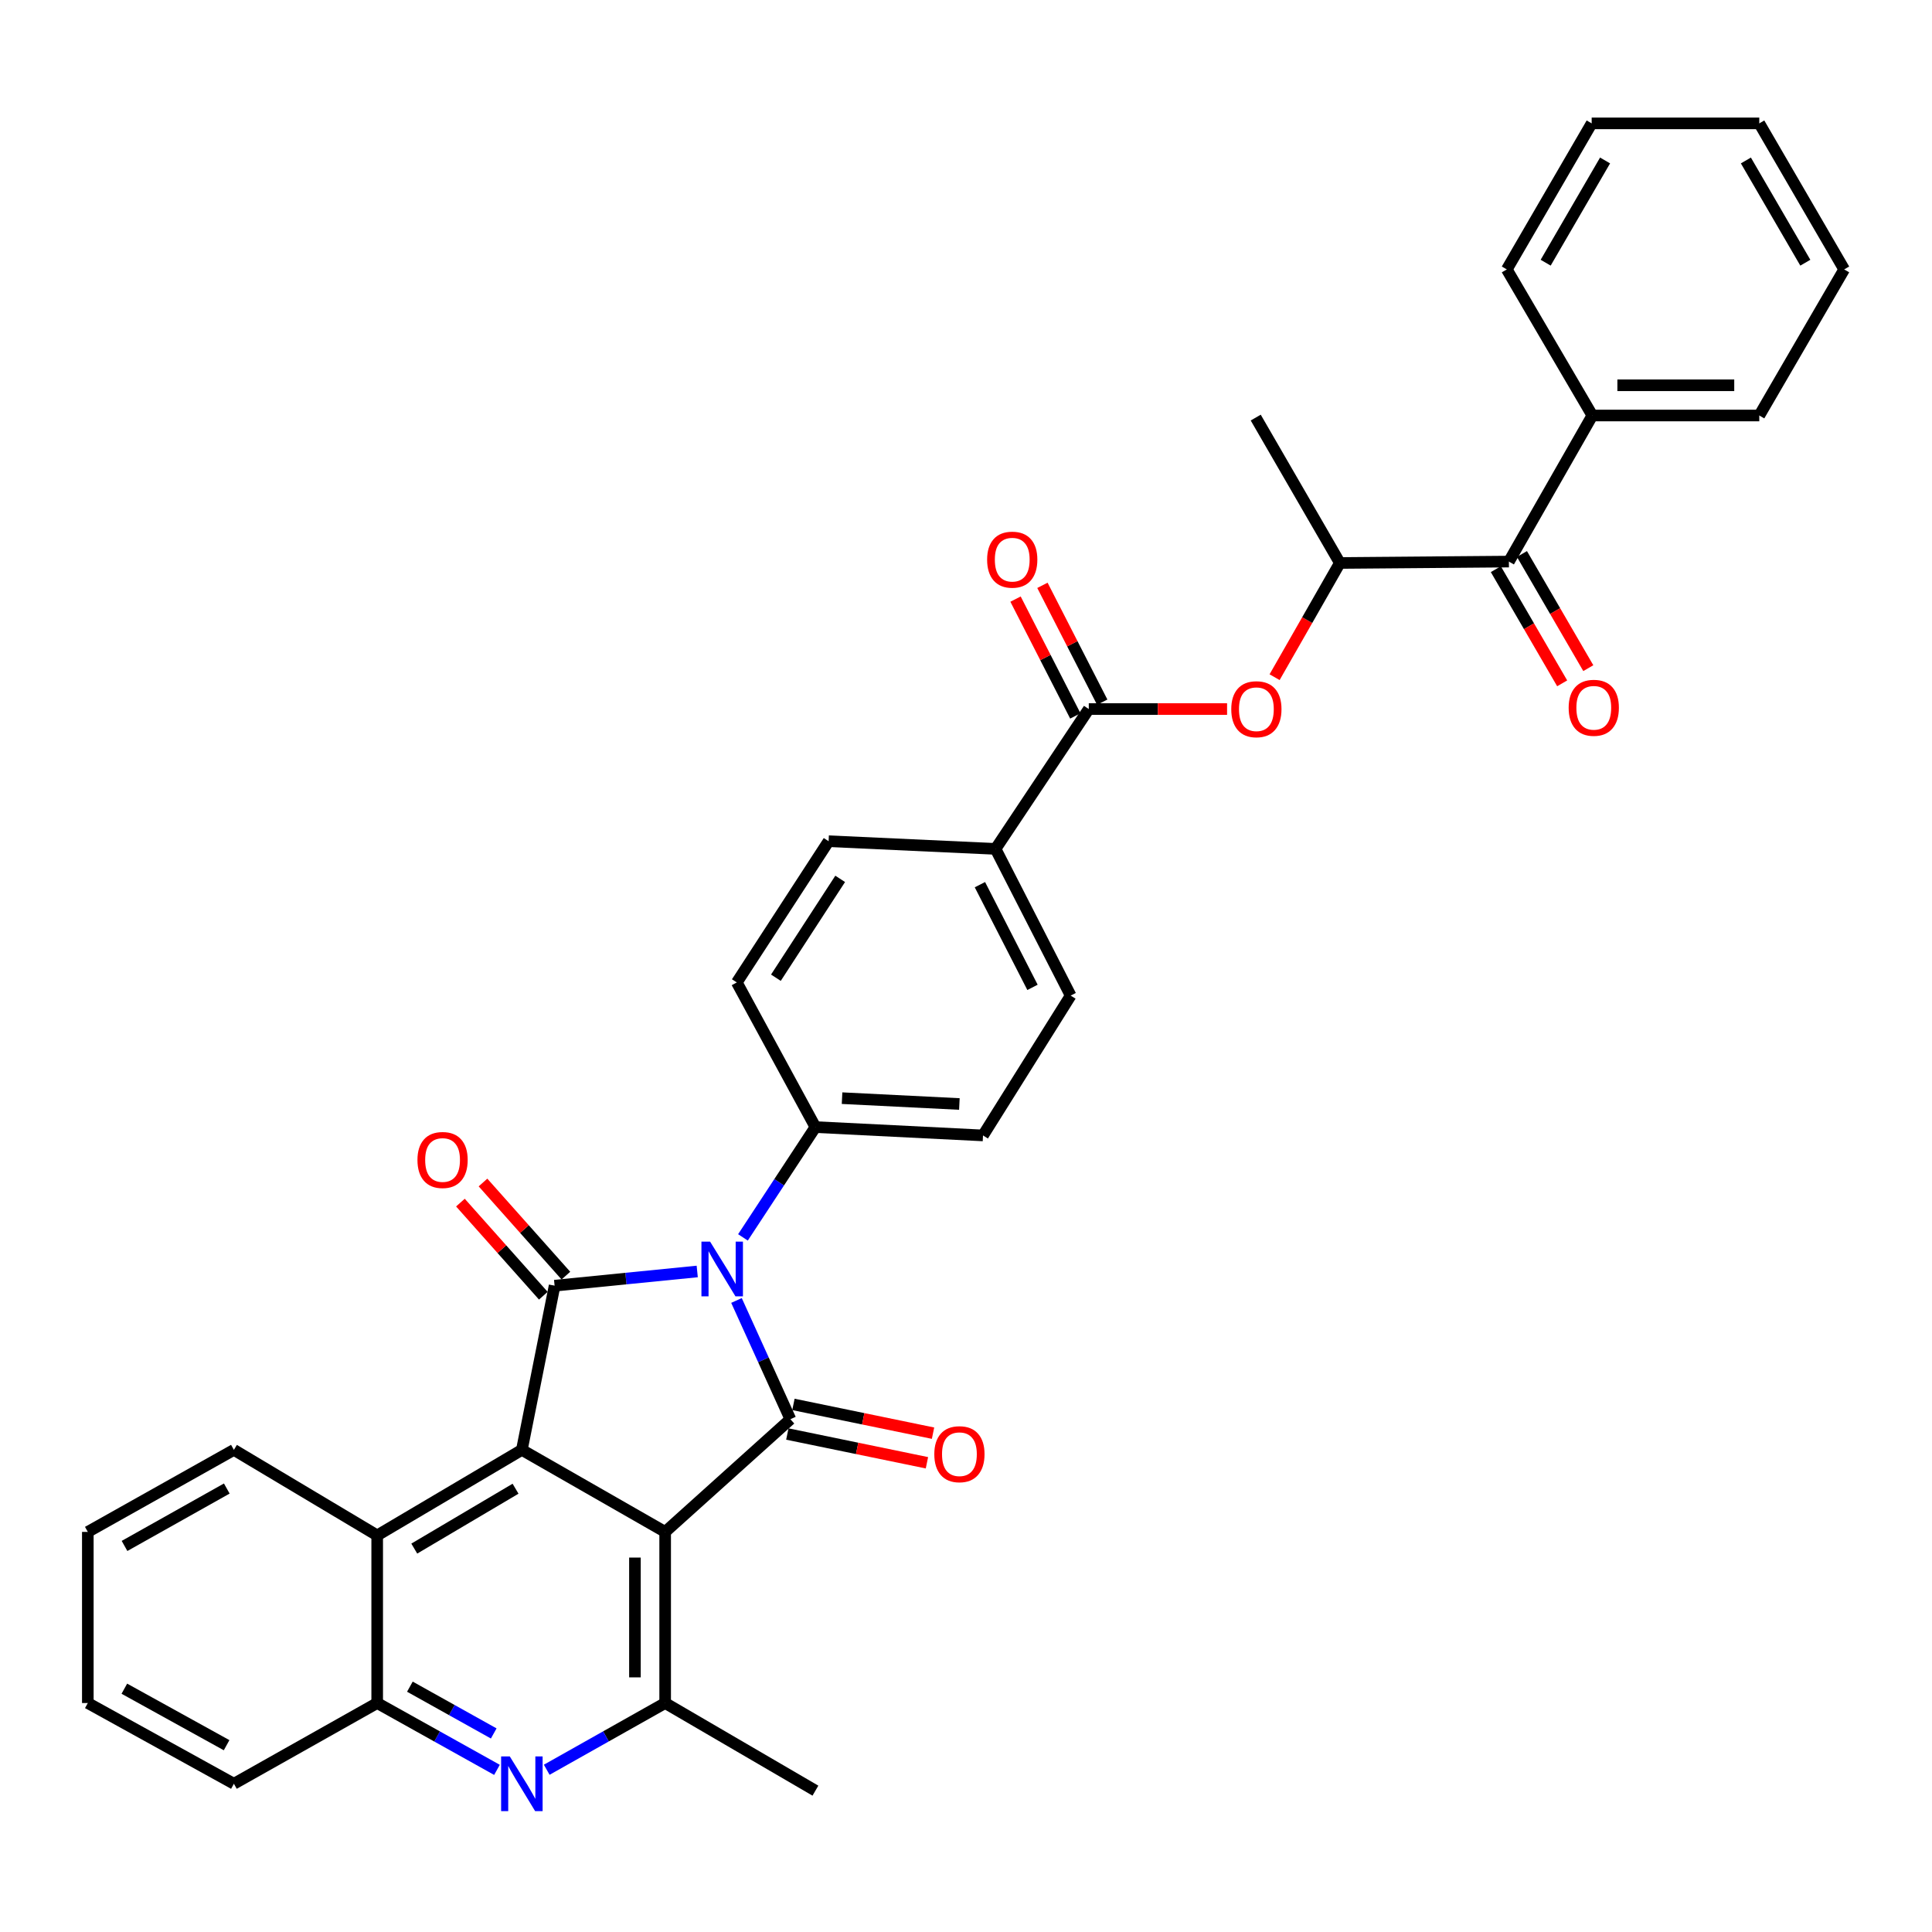 <?xml version='1.0' encoding='iso-8859-1'?>
<svg version='1.1' baseProfile='full'
              xmlns='http://www.w3.org/2000/svg'
                      xmlns:rdkit='http://www.rdkit.org/xml'
                      xmlns:xlink='http://www.w3.org/1999/xlink'
                  xml:space='preserve'
width='1000px' height='1000px' viewBox='0 0 1000 1000'>
<!-- END OF HEADER -->
<rect style='opacity:1.0;fill:#FFFFFF;stroke:none' width='1000' height='1000' x='0' y='0'> </rect>
<path class='bond-1' d='M 381.202,673.121 L 395.152,703.852' style='fill:none;fill-rule:evenodd;stroke:#0000FF;stroke-width:6px;stroke-linecap:butt;stroke-linejoin:miter;stroke-opacity:1' />
<path class='bond-1' d='M 395.152,703.852 L 409.103,734.584' style='fill:none;fill-rule:evenodd;stroke:#000000;stroke-width:6px;stroke-linecap:butt;stroke-linejoin:miter;stroke-opacity:1' />
<path class='bond-2' d='M 360.885,658.113 L 323.973,661.788' style='fill:none;fill-rule:evenodd;stroke:#0000FF;stroke-width:6px;stroke-linecap:butt;stroke-linejoin:miter;stroke-opacity:1' />
<path class='bond-2' d='M 323.973,661.788 L 287.061,665.464' style='fill:none;fill-rule:evenodd;stroke:#000000;stroke-width:6px;stroke-linecap:butt;stroke-linejoin:miter;stroke-opacity:1' />
<path class='bond-11' d='M 384.551,640.469 L 403.305,611.924' style='fill:none;fill-rule:evenodd;stroke:#0000FF;stroke-width:6px;stroke-linecap:butt;stroke-linejoin:miter;stroke-opacity:1' />
<path class='bond-11' d='M 403.305,611.924 L 422.06,583.379' style='fill:none;fill-rule:evenodd;stroke:#000000;stroke-width:6px;stroke-linecap:butt;stroke-linejoin:miter;stroke-opacity:1' />
<path class='bond-0' d='M 344.285,792.911 L 409.103,734.584' style='fill:none;fill-rule:evenodd;stroke:#000000;stroke-width:6px;stroke-linecap:butt;stroke-linejoin:miter;stroke-opacity:1' />
<path class='bond-4' d='M 344.285,792.911 L 344.285,881.488' style='fill:none;fill-rule:evenodd;stroke:#000000;stroke-width:6px;stroke-linecap:butt;stroke-linejoin:miter;stroke-opacity:1' />
<path class='bond-4' d='M 328.643,806.197 L 328.643,868.201' style='fill:none;fill-rule:evenodd;stroke:#000000;stroke-width:6px;stroke-linecap:butt;stroke-linejoin:miter;stroke-opacity:1' />
<path class='bond-34' d='M 344.285,792.911 L 270.116,750.452' style='fill:none;fill-rule:evenodd;stroke:#000000;stroke-width:6px;stroke-linecap:butt;stroke-linejoin:miter;stroke-opacity:1' />
<path class='bond-13' d='M 407.525,742.244 L 443.654,749.686' style='fill:none;fill-rule:evenodd;stroke:#000000;stroke-width:6px;stroke-linecap:butt;stroke-linejoin:miter;stroke-opacity:1' />
<path class='bond-13' d='M 443.654,749.686 L 479.782,757.129' style='fill:none;fill-rule:evenodd;stroke:#FF0000;stroke-width:6px;stroke-linecap:butt;stroke-linejoin:miter;stroke-opacity:1' />
<path class='bond-13' d='M 410.681,726.924 L 446.81,734.366' style='fill:none;fill-rule:evenodd;stroke:#000000;stroke-width:6px;stroke-linecap:butt;stroke-linejoin:miter;stroke-opacity:1' />
<path class='bond-13' d='M 446.81,734.366 L 482.938,741.809' style='fill:none;fill-rule:evenodd;stroke:#FF0000;stroke-width:6px;stroke-linecap:butt;stroke-linejoin:miter;stroke-opacity:1' />
<path class='bond-3' d='M 287.061,665.464 L 270.116,750.452' style='fill:none;fill-rule:evenodd;stroke:#000000;stroke-width:6px;stroke-linecap:butt;stroke-linejoin:miter;stroke-opacity:1' />
<path class='bond-14' d='M 292.903,660.264 L 271.449,636.164' style='fill:none;fill-rule:evenodd;stroke:#000000;stroke-width:6px;stroke-linecap:butt;stroke-linejoin:miter;stroke-opacity:1' />
<path class='bond-14' d='M 271.449,636.164 L 249.995,612.064' style='fill:none;fill-rule:evenodd;stroke:#FF0000;stroke-width:6px;stroke-linecap:butt;stroke-linejoin:miter;stroke-opacity:1' />
<path class='bond-14' d='M 281.22,670.664 L 259.766,646.564' style='fill:none;fill-rule:evenodd;stroke:#000000;stroke-width:6px;stroke-linecap:butt;stroke-linejoin:miter;stroke-opacity:1' />
<path class='bond-14' d='M 259.766,646.564 L 238.312,622.465' style='fill:none;fill-rule:evenodd;stroke:#FF0000;stroke-width:6px;stroke-linecap:butt;stroke-linejoin:miter;stroke-opacity:1' />
<path class='bond-7' d='M 270.116,750.452 L 195.235,794.727' style='fill:none;fill-rule:evenodd;stroke:#000000;stroke-width:6px;stroke-linecap:butt;stroke-linejoin:miter;stroke-opacity:1' />
<path class='bond-7' d='M 266.845,770.557 L 214.428,801.55' style='fill:none;fill-rule:evenodd;stroke:#000000;stroke-width:6px;stroke-linecap:butt;stroke-linejoin:miter;stroke-opacity:1' />
<path class='bond-5' d='M 344.285,881.488 L 313.634,898.754' style='fill:none;fill-rule:evenodd;stroke:#000000;stroke-width:6px;stroke-linecap:butt;stroke-linejoin:miter;stroke-opacity:1' />
<path class='bond-5' d='M 313.634,898.754 L 282.984,916.02' style='fill:none;fill-rule:evenodd;stroke:#0000FF;stroke-width:6px;stroke-linecap:butt;stroke-linejoin:miter;stroke-opacity:1' />
<path class='bond-23' d='M 344.285,881.488 L 422.06,926.84' style='fill:none;fill-rule:evenodd;stroke:#000000;stroke-width:6px;stroke-linecap:butt;stroke-linejoin:miter;stroke-opacity:1' />
<path class='bond-36' d='M 257.232,916.08 L 226.233,898.784' style='fill:none;fill-rule:evenodd;stroke:#0000FF;stroke-width:6px;stroke-linecap:butt;stroke-linejoin:miter;stroke-opacity:1' />
<path class='bond-36' d='M 226.233,898.784 L 195.235,881.488' style='fill:none;fill-rule:evenodd;stroke:#000000;stroke-width:6px;stroke-linecap:butt;stroke-linejoin:miter;stroke-opacity:1' />
<path class='bond-36' d='M 255.554,897.232 L 233.855,885.124' style='fill:none;fill-rule:evenodd;stroke:#0000FF;stroke-width:6px;stroke-linecap:butt;stroke-linejoin:miter;stroke-opacity:1' />
<path class='bond-36' d='M 233.855,885.124 L 212.156,873.017' style='fill:none;fill-rule:evenodd;stroke:#000000;stroke-width:6px;stroke-linecap:butt;stroke-linejoin:miter;stroke-opacity:1' />
<path class='bond-6' d='M 563.55,367.007 L 515.294,439.386' style='fill:none;fill-rule:evenodd;stroke:#000000;stroke-width:6px;stroke-linecap:butt;stroke-linejoin:miter;stroke-opacity:1' />
<path class='bond-9' d='M 563.55,367.007 L 599.341,367.007' style='fill:none;fill-rule:evenodd;stroke:#000000;stroke-width:6px;stroke-linecap:butt;stroke-linejoin:miter;stroke-opacity:1' />
<path class='bond-9' d='M 599.341,367.007 L 635.133,367.007' style='fill:none;fill-rule:evenodd;stroke:#FF0000;stroke-width:6px;stroke-linecap:butt;stroke-linejoin:miter;stroke-opacity:1' />
<path class='bond-16' d='M 570.512,363.444 L 555.036,333.206' style='fill:none;fill-rule:evenodd;stroke:#000000;stroke-width:6px;stroke-linecap:butt;stroke-linejoin:miter;stroke-opacity:1' />
<path class='bond-16' d='M 555.036,333.206 L 539.561,302.968' style='fill:none;fill-rule:evenodd;stroke:#FF0000;stroke-width:6px;stroke-linecap:butt;stroke-linejoin:miter;stroke-opacity:1' />
<path class='bond-16' d='M 556.587,370.571 L 541.112,340.333' style='fill:none;fill-rule:evenodd;stroke:#000000;stroke-width:6px;stroke-linecap:butt;stroke-linejoin:miter;stroke-opacity:1' />
<path class='bond-16' d='M 541.112,340.333 L 525.637,310.094' style='fill:none;fill-rule:evenodd;stroke:#FF0000;stroke-width:6px;stroke-linecap:butt;stroke-linejoin:miter;stroke-opacity:1' />
<path class='bond-8' d='M 195.235,794.727 L 195.235,881.488' style='fill:none;fill-rule:evenodd;stroke:#000000;stroke-width:6px;stroke-linecap:butt;stroke-linejoin:miter;stroke-opacity:1' />
<path class='bond-24' d='M 195.235,794.727 L 121.066,750.452' style='fill:none;fill-rule:evenodd;stroke:#000000;stroke-width:6px;stroke-linecap:butt;stroke-linejoin:miter;stroke-opacity:1' />
<path class='bond-25' d='M 195.235,881.488 L 121.066,923.269' style='fill:none;fill-rule:evenodd;stroke:#000000;stroke-width:6px;stroke-linecap:butt;stroke-linejoin:miter;stroke-opacity:1' />
<path class='bond-12' d='M 659.728,350.51 L 676.618,320.953' style='fill:none;fill-rule:evenodd;stroke:#FF0000;stroke-width:6px;stroke-linecap:butt;stroke-linejoin:miter;stroke-opacity:1' />
<path class='bond-12' d='M 676.618,320.953 L 693.508,291.396' style='fill:none;fill-rule:evenodd;stroke:#000000;stroke-width:6px;stroke-linecap:butt;stroke-linejoin:miter;stroke-opacity:1' />
<path class='bond-10' d='M 780.998,290.675 L 693.508,291.396' style='fill:none;fill-rule:evenodd;stroke:#000000;stroke-width:6px;stroke-linecap:butt;stroke-linejoin:miter;stroke-opacity:1' />
<path class='bond-17' d='M 774.237,294.605 L 791.408,324.149' style='fill:none;fill-rule:evenodd;stroke:#000000;stroke-width:6px;stroke-linecap:butt;stroke-linejoin:miter;stroke-opacity:1' />
<path class='bond-17' d='M 791.408,324.149 L 808.58,353.693' style='fill:none;fill-rule:evenodd;stroke:#FF0000;stroke-width:6px;stroke-linecap:butt;stroke-linejoin:miter;stroke-opacity:1' />
<path class='bond-17' d='M 787.76,286.745 L 804.932,316.289' style='fill:none;fill-rule:evenodd;stroke:#000000;stroke-width:6px;stroke-linecap:butt;stroke-linejoin:miter;stroke-opacity:1' />
<path class='bond-17' d='M 804.932,316.289 L 822.103,345.833' style='fill:none;fill-rule:evenodd;stroke:#FF0000;stroke-width:6px;stroke-linecap:butt;stroke-linejoin:miter;stroke-opacity:1' />
<path class='bond-18' d='M 780.998,290.675 L 824.196,215.064' style='fill:none;fill-rule:evenodd;stroke:#000000;stroke-width:6px;stroke-linecap:butt;stroke-linejoin:miter;stroke-opacity:1' />
<path class='bond-19' d='M 422.06,583.379 L 508.803,587.698' style='fill:none;fill-rule:evenodd;stroke:#000000;stroke-width:6px;stroke-linecap:butt;stroke-linejoin:miter;stroke-opacity:1' />
<path class='bond-19' d='M 435.849,568.404 L 496.569,571.427' style='fill:none;fill-rule:evenodd;stroke:#000000;stroke-width:6px;stroke-linecap:butt;stroke-linejoin:miter;stroke-opacity:1' />
<path class='bond-20' d='M 422.06,583.379 L 381.365,508.506' style='fill:none;fill-rule:evenodd;stroke:#000000;stroke-width:6px;stroke-linecap:butt;stroke-linejoin:miter;stroke-opacity:1' />
<path class='bond-26' d='M 693.508,291.396 L 649.963,216.141' style='fill:none;fill-rule:evenodd;stroke:#000000;stroke-width:6px;stroke-linecap:butt;stroke-linejoin:miter;stroke-opacity:1' />
<path class='bond-15' d='M 515.294,439.386 L 428.89,435.406' style='fill:none;fill-rule:evenodd;stroke:#000000;stroke-width:6px;stroke-linecap:butt;stroke-linejoin:miter;stroke-opacity:1' />
<path class='bond-35' d='M 515.294,439.386 L 554.173,515.319' style='fill:none;fill-rule:evenodd;stroke:#000000;stroke-width:6px;stroke-linecap:butt;stroke-linejoin:miter;stroke-opacity:1' />
<path class='bond-35' d='M 507.203,457.905 L 534.418,511.058' style='fill:none;fill-rule:evenodd;stroke:#000000;stroke-width:6px;stroke-linecap:butt;stroke-linejoin:miter;stroke-opacity:1' />
<path class='bond-27' d='M 824.196,215.064 L 910.6,215.064' style='fill:none;fill-rule:evenodd;stroke:#000000;stroke-width:6px;stroke-linecap:butt;stroke-linejoin:miter;stroke-opacity:1' />
<path class='bond-27' d='M 837.157,199.422 L 897.64,199.422' style='fill:none;fill-rule:evenodd;stroke:#000000;stroke-width:6px;stroke-linecap:butt;stroke-linejoin:miter;stroke-opacity:1' />
<path class='bond-28' d='M 824.196,215.064 L 779.921,139.452' style='fill:none;fill-rule:evenodd;stroke:#000000;stroke-width:6px;stroke-linecap:butt;stroke-linejoin:miter;stroke-opacity:1' />
<path class='bond-21' d='M 508.803,587.698 L 554.173,515.319' style='fill:none;fill-rule:evenodd;stroke:#000000;stroke-width:6px;stroke-linecap:butt;stroke-linejoin:miter;stroke-opacity:1' />
<path class='bond-22' d='M 381.365,508.506 L 428.89,435.406' style='fill:none;fill-rule:evenodd;stroke:#000000;stroke-width:6px;stroke-linecap:butt;stroke-linejoin:miter;stroke-opacity:1' />
<path class='bond-22' d='M 401.608,506.067 L 434.875,454.897' style='fill:none;fill-rule:evenodd;stroke:#000000;stroke-width:6px;stroke-linecap:butt;stroke-linejoin:miter;stroke-opacity:1' />
<path class='bond-29' d='M 121.066,750.452 L 45.455,792.911' style='fill:none;fill-rule:evenodd;stroke:#000000;stroke-width:6px;stroke-linecap:butt;stroke-linejoin:miter;stroke-opacity:1' />
<path class='bond-29' d='M 117.383,770.459 L 64.455,800.181' style='fill:none;fill-rule:evenodd;stroke:#000000;stroke-width:6px;stroke-linecap:butt;stroke-linejoin:miter;stroke-opacity:1' />
<path class='bond-37' d='M 121.066,923.269 L 45.455,881.488' style='fill:none;fill-rule:evenodd;stroke:#000000;stroke-width:6px;stroke-linecap:butt;stroke-linejoin:miter;stroke-opacity:1' />
<path class='bond-37' d='M 117.289,903.311 L 64.362,874.064' style='fill:none;fill-rule:evenodd;stroke:#000000;stroke-width:6px;stroke-linecap:butt;stroke-linejoin:miter;stroke-opacity:1' />
<path class='bond-31' d='M 910.6,215.064 L 954.545,139.452' style='fill:none;fill-rule:evenodd;stroke:#000000;stroke-width:6px;stroke-linecap:butt;stroke-linejoin:miter;stroke-opacity:1' />
<path class='bond-32' d='M 779.921,139.452 L 823.849,63.858' style='fill:none;fill-rule:evenodd;stroke:#000000;stroke-width:6px;stroke-linecap:butt;stroke-linejoin:miter;stroke-opacity:1' />
<path class='bond-32' d='M 800.034,135.972 L 830.784,83.056' style='fill:none;fill-rule:evenodd;stroke:#000000;stroke-width:6px;stroke-linecap:butt;stroke-linejoin:miter;stroke-opacity:1' />
<path class='bond-30' d='M 45.455,792.911 L 45.455,881.488' style='fill:none;fill-rule:evenodd;stroke:#000000;stroke-width:6px;stroke-linecap:butt;stroke-linejoin:miter;stroke-opacity:1' />
<path class='bond-38' d='M 954.545,139.452 L 910.6,63.858' style='fill:none;fill-rule:evenodd;stroke:#000000;stroke-width:6px;stroke-linecap:butt;stroke-linejoin:miter;stroke-opacity:1' />
<path class='bond-38' d='M 934.431,135.975 L 903.669,83.059' style='fill:none;fill-rule:evenodd;stroke:#000000;stroke-width:6px;stroke-linecap:butt;stroke-linejoin:miter;stroke-opacity:1' />
<path class='bond-33' d='M 823.849,63.858 L 910.6,63.858' style='fill:none;fill-rule:evenodd;stroke:#000000;stroke-width:6px;stroke-linecap:butt;stroke-linejoin:miter;stroke-opacity:1' />
<path  class='atom-0' d='M 367.544 642.666
L 376.824 657.666
Q 377.744 659.146, 379.224 661.826
Q 380.704 664.506, 380.784 664.666
L 380.784 642.666
L 384.544 642.666
L 384.544 670.986
L 380.664 670.986
L 370.704 654.586
Q 369.544 652.666, 368.304 650.466
Q 367.104 648.266, 366.744 647.586
L 366.744 670.986
L 363.064 670.986
L 363.064 642.666
L 367.544 642.666
' fill='#0000FF'/>
<path  class='atom-6' d='M 263.856 909.109
L 273.136 924.109
Q 274.056 925.589, 275.536 928.269
Q 277.016 930.949, 277.096 931.109
L 277.096 909.109
L 280.856 909.109
L 280.856 937.429
L 276.976 937.429
L 267.016 921.029
Q 265.856 919.109, 264.616 916.909
Q 263.416 914.709, 263.056 914.029
L 263.056 937.429
L 259.376 937.429
L 259.376 909.109
L 263.856 909.109
' fill='#0000FF'/>
<path  class='atom-10' d='M 637.301 367.087
Q 637.301 360.287, 640.661 356.487
Q 644.021 352.687, 650.301 352.687
Q 656.581 352.687, 659.941 356.487
Q 663.301 360.287, 663.301 367.087
Q 663.301 373.967, 659.901 377.887
Q 656.501 381.767, 650.301 381.767
Q 644.061 381.767, 640.661 377.887
Q 637.301 374.007, 637.301 367.087
M 650.301 378.567
Q 654.621 378.567, 656.941 375.687
Q 659.301 372.767, 659.301 367.087
Q 659.301 361.527, 656.941 358.727
Q 654.621 355.887, 650.301 355.887
Q 645.981 355.887, 643.621 358.687
Q 641.301 361.487, 641.301 367.087
Q 641.301 372.807, 643.621 375.687
Q 645.981 378.567, 650.301 378.567
' fill='#FF0000'/>
<path  class='atom-14' d='M 483.594 752.687
Q 483.594 745.887, 486.954 742.087
Q 490.314 738.287, 496.594 738.287
Q 502.874 738.287, 506.234 742.087
Q 509.594 745.887, 509.594 752.687
Q 509.594 759.567, 506.194 763.487
Q 502.794 767.367, 496.594 767.367
Q 490.354 767.367, 486.954 763.487
Q 483.594 759.607, 483.594 752.687
M 496.594 764.167
Q 500.914 764.167, 503.234 761.287
Q 505.594 758.367, 505.594 752.687
Q 505.594 747.127, 503.234 744.327
Q 500.914 741.487, 496.594 741.487
Q 492.274 741.487, 489.914 744.287
Q 487.594 747.087, 487.594 752.687
Q 487.594 758.407, 489.914 761.287
Q 492.274 764.167, 496.594 764.167
' fill='#FF0000'/>
<path  class='atom-15' d='M 216.073 600.404
Q 216.073 593.604, 219.433 589.804
Q 222.793 586.004, 229.073 586.004
Q 235.353 586.004, 238.713 589.804
Q 242.073 593.604, 242.073 600.404
Q 242.073 607.284, 238.673 611.204
Q 235.273 615.084, 229.073 615.084
Q 222.833 615.084, 219.433 611.204
Q 216.073 607.324, 216.073 600.404
M 229.073 611.884
Q 233.393 611.884, 235.713 609.004
Q 238.073 606.084, 238.073 600.404
Q 238.073 594.844, 235.713 592.044
Q 233.393 589.204, 229.073 589.204
Q 224.753 589.204, 222.393 592.004
Q 220.073 594.804, 220.073 600.404
Q 220.073 606.124, 222.393 609.004
Q 224.753 611.884, 229.073 611.884
' fill='#FF0000'/>
<path  class='atom-17' d='M 510.932 289.677
Q 510.932 282.877, 514.292 279.077
Q 517.652 275.277, 523.932 275.277
Q 530.212 275.277, 533.572 279.077
Q 536.932 282.877, 536.932 289.677
Q 536.932 296.557, 533.532 300.477
Q 530.132 304.357, 523.932 304.357
Q 517.692 304.357, 514.292 300.477
Q 510.932 296.597, 510.932 289.677
M 523.932 301.157
Q 528.252 301.157, 530.572 298.277
Q 532.932 295.357, 532.932 289.677
Q 532.932 284.117, 530.572 281.317
Q 528.252 278.477, 523.932 278.477
Q 519.612 278.477, 517.252 281.277
Q 514.932 284.077, 514.932 289.677
Q 514.932 295.397, 517.252 298.277
Q 519.612 301.157, 523.932 301.157
' fill='#FF0000'/>
<path  class='atom-18' d='M 811.935 366.349
Q 811.935 359.549, 815.295 355.749
Q 818.655 351.949, 824.935 351.949
Q 831.215 351.949, 834.575 355.749
Q 837.935 359.549, 837.935 366.349
Q 837.935 373.229, 834.535 377.149
Q 831.135 381.029, 824.935 381.029
Q 818.695 381.029, 815.295 377.149
Q 811.935 373.269, 811.935 366.349
M 824.935 377.829
Q 829.255 377.829, 831.575 374.949
Q 833.935 372.029, 833.935 366.349
Q 833.935 360.789, 831.575 357.989
Q 829.255 355.149, 824.935 355.149
Q 820.615 355.149, 818.255 357.949
Q 815.935 360.749, 815.935 366.349
Q 815.935 372.069, 818.255 374.949
Q 820.615 377.829, 824.935 377.829
' fill='#FF0000'/>
</svg>

